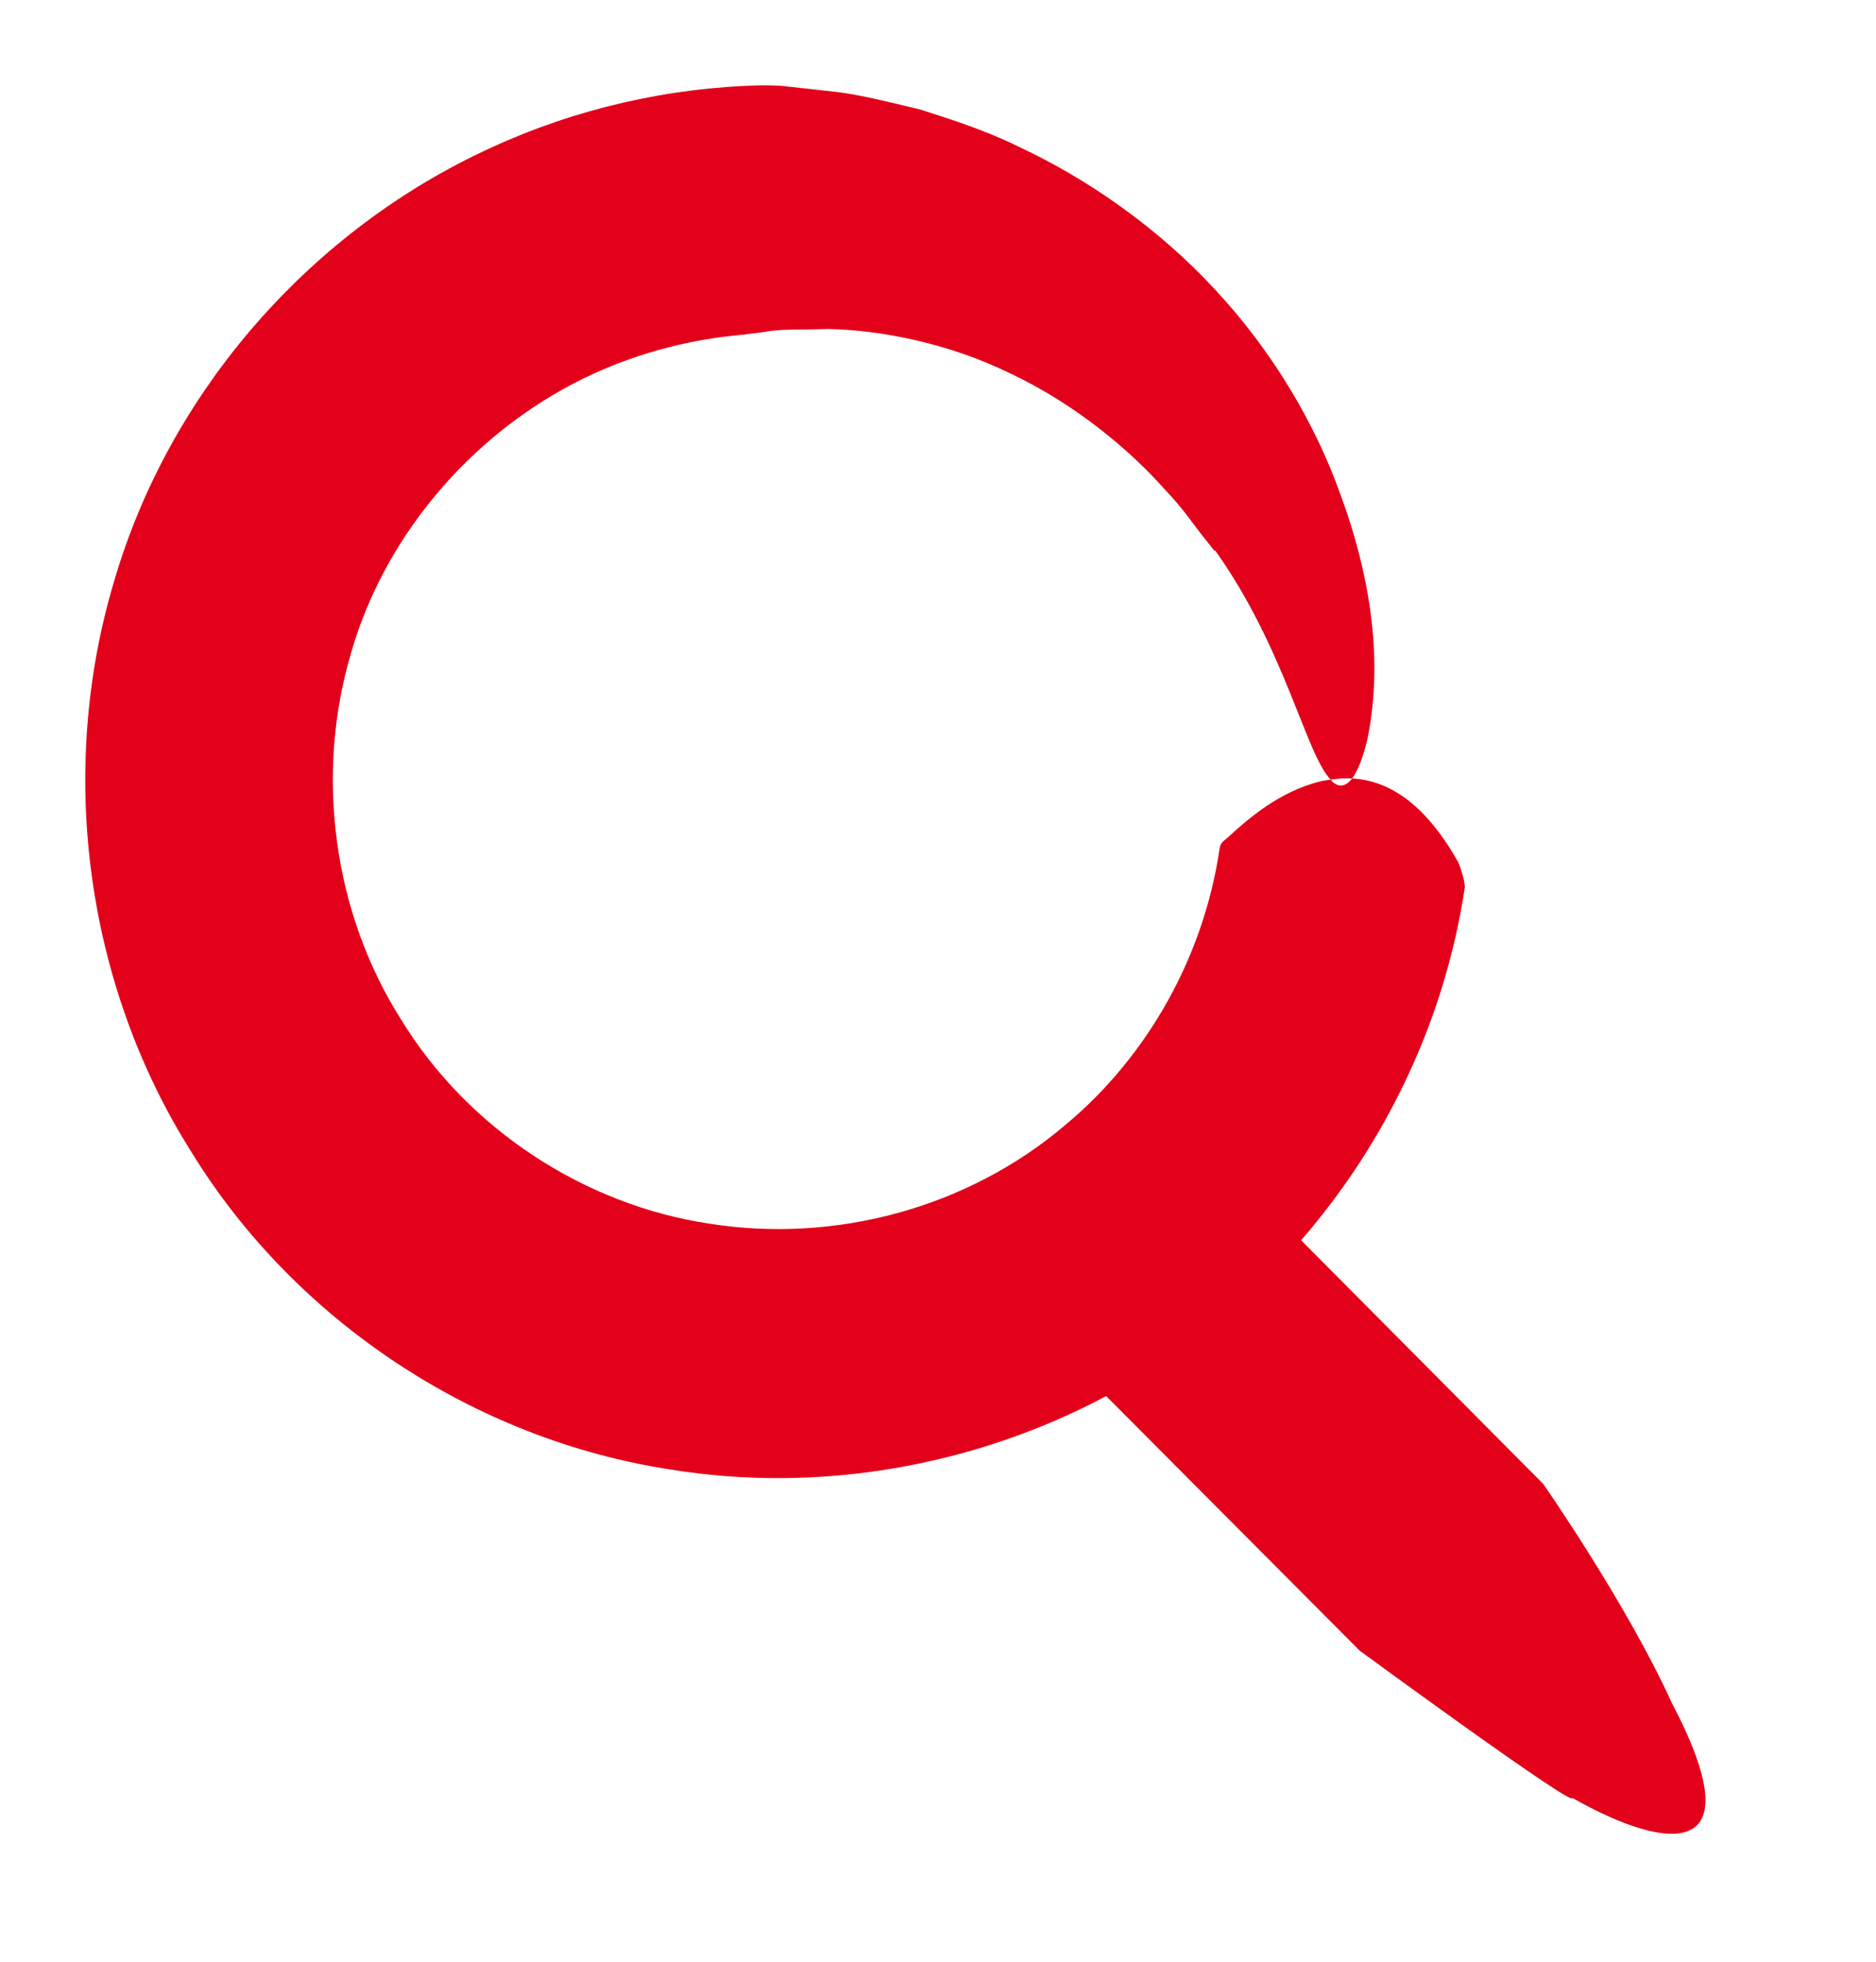 <svg width="44" height="46" viewBox="0 0 44 46" fill="none" xmlns="http://www.w3.org/2000/svg">
<path fill-rule="evenodd" clip-rule="evenodd" d="M39.209 39.928C38.161 37.617 36.195 34.796 36.195 34.796C36.195 34.796 35.069 33.663 30.516 29.082C32.536 26.759 33.902 23.86 34.356 20.804C34.356 20.638 34.24 20.296 34.205 20.226C33.381 18.753 32.497 18.298 31.712 18.253C31.557 18.457 31.395 18.468 31.238 18.319C31.23 18.31 31.221 18.291 31.211 18.281C31.13 18.293 31.049 18.303 30.973 18.32C30.001 18.561 29.271 19.201 28.788 19.645C28.625 19.773 28.619 19.811 28.601 19.922C28.231 22.413 26.93 24.764 24.982 26.383C22.701 28.322 19.589 29.163 16.637 28.693C13.702 28.253 10.978 26.471 9.413 23.916C7.812 21.401 7.384 18.169 8.235 15.306C9.063 12.435 11.229 9.993 13.931 8.758C15.026 8.261 16.202 7.956 17.403 7.85C17.403 7.85 17.601 7.825 17.951 7.781C18.298 7.708 18.799 7.738 19.408 7.714C20.614 7.735 22.239 8.036 23.716 8.767C25.204 9.467 26.501 10.551 27.308 11.466C27.737 11.906 28.01 12.324 28.218 12.582C28.431 12.837 28.509 12.974 28.494 12.898C30.14 15.201 30.628 17.691 31.211 18.281C31.372 18.258 31.538 18.243 31.712 18.253C31.84 18.085 31.964 17.787 32.074 17.318C32.284 16.294 32.46 14.364 31.438 11.593C30.858 9.958 29.852 8.242 28.507 6.8C27.171 5.35 25.513 4.196 23.902 3.445C23.102 3.049 22.304 2.801 21.583 2.568C20.853 2.392 20.195 2.228 19.64 2.158C19.084 2.096 18.637 2.047 18.331 2.013C18.023 1.996 17.855 2.001 17.855 2.001C15.684 2.05 13.509 2.547 11.525 3.46C7.31 5.381 3.98 9.157 2.674 13.637C1.34 18.093 2.006 23.093 4.499 27.029C6.935 30.985 11.152 33.765 15.741 34.46C19.2 35.021 22.842 34.388 25.944 32.736C28.541 35.344 31.89 38.706 31.89 38.706C31.89 38.706 36.973 42.432 36.877 42.158C39.129 43.435 41.174 43.661 39.209 39.928Z" fill="#E2001A"/>
</svg>
